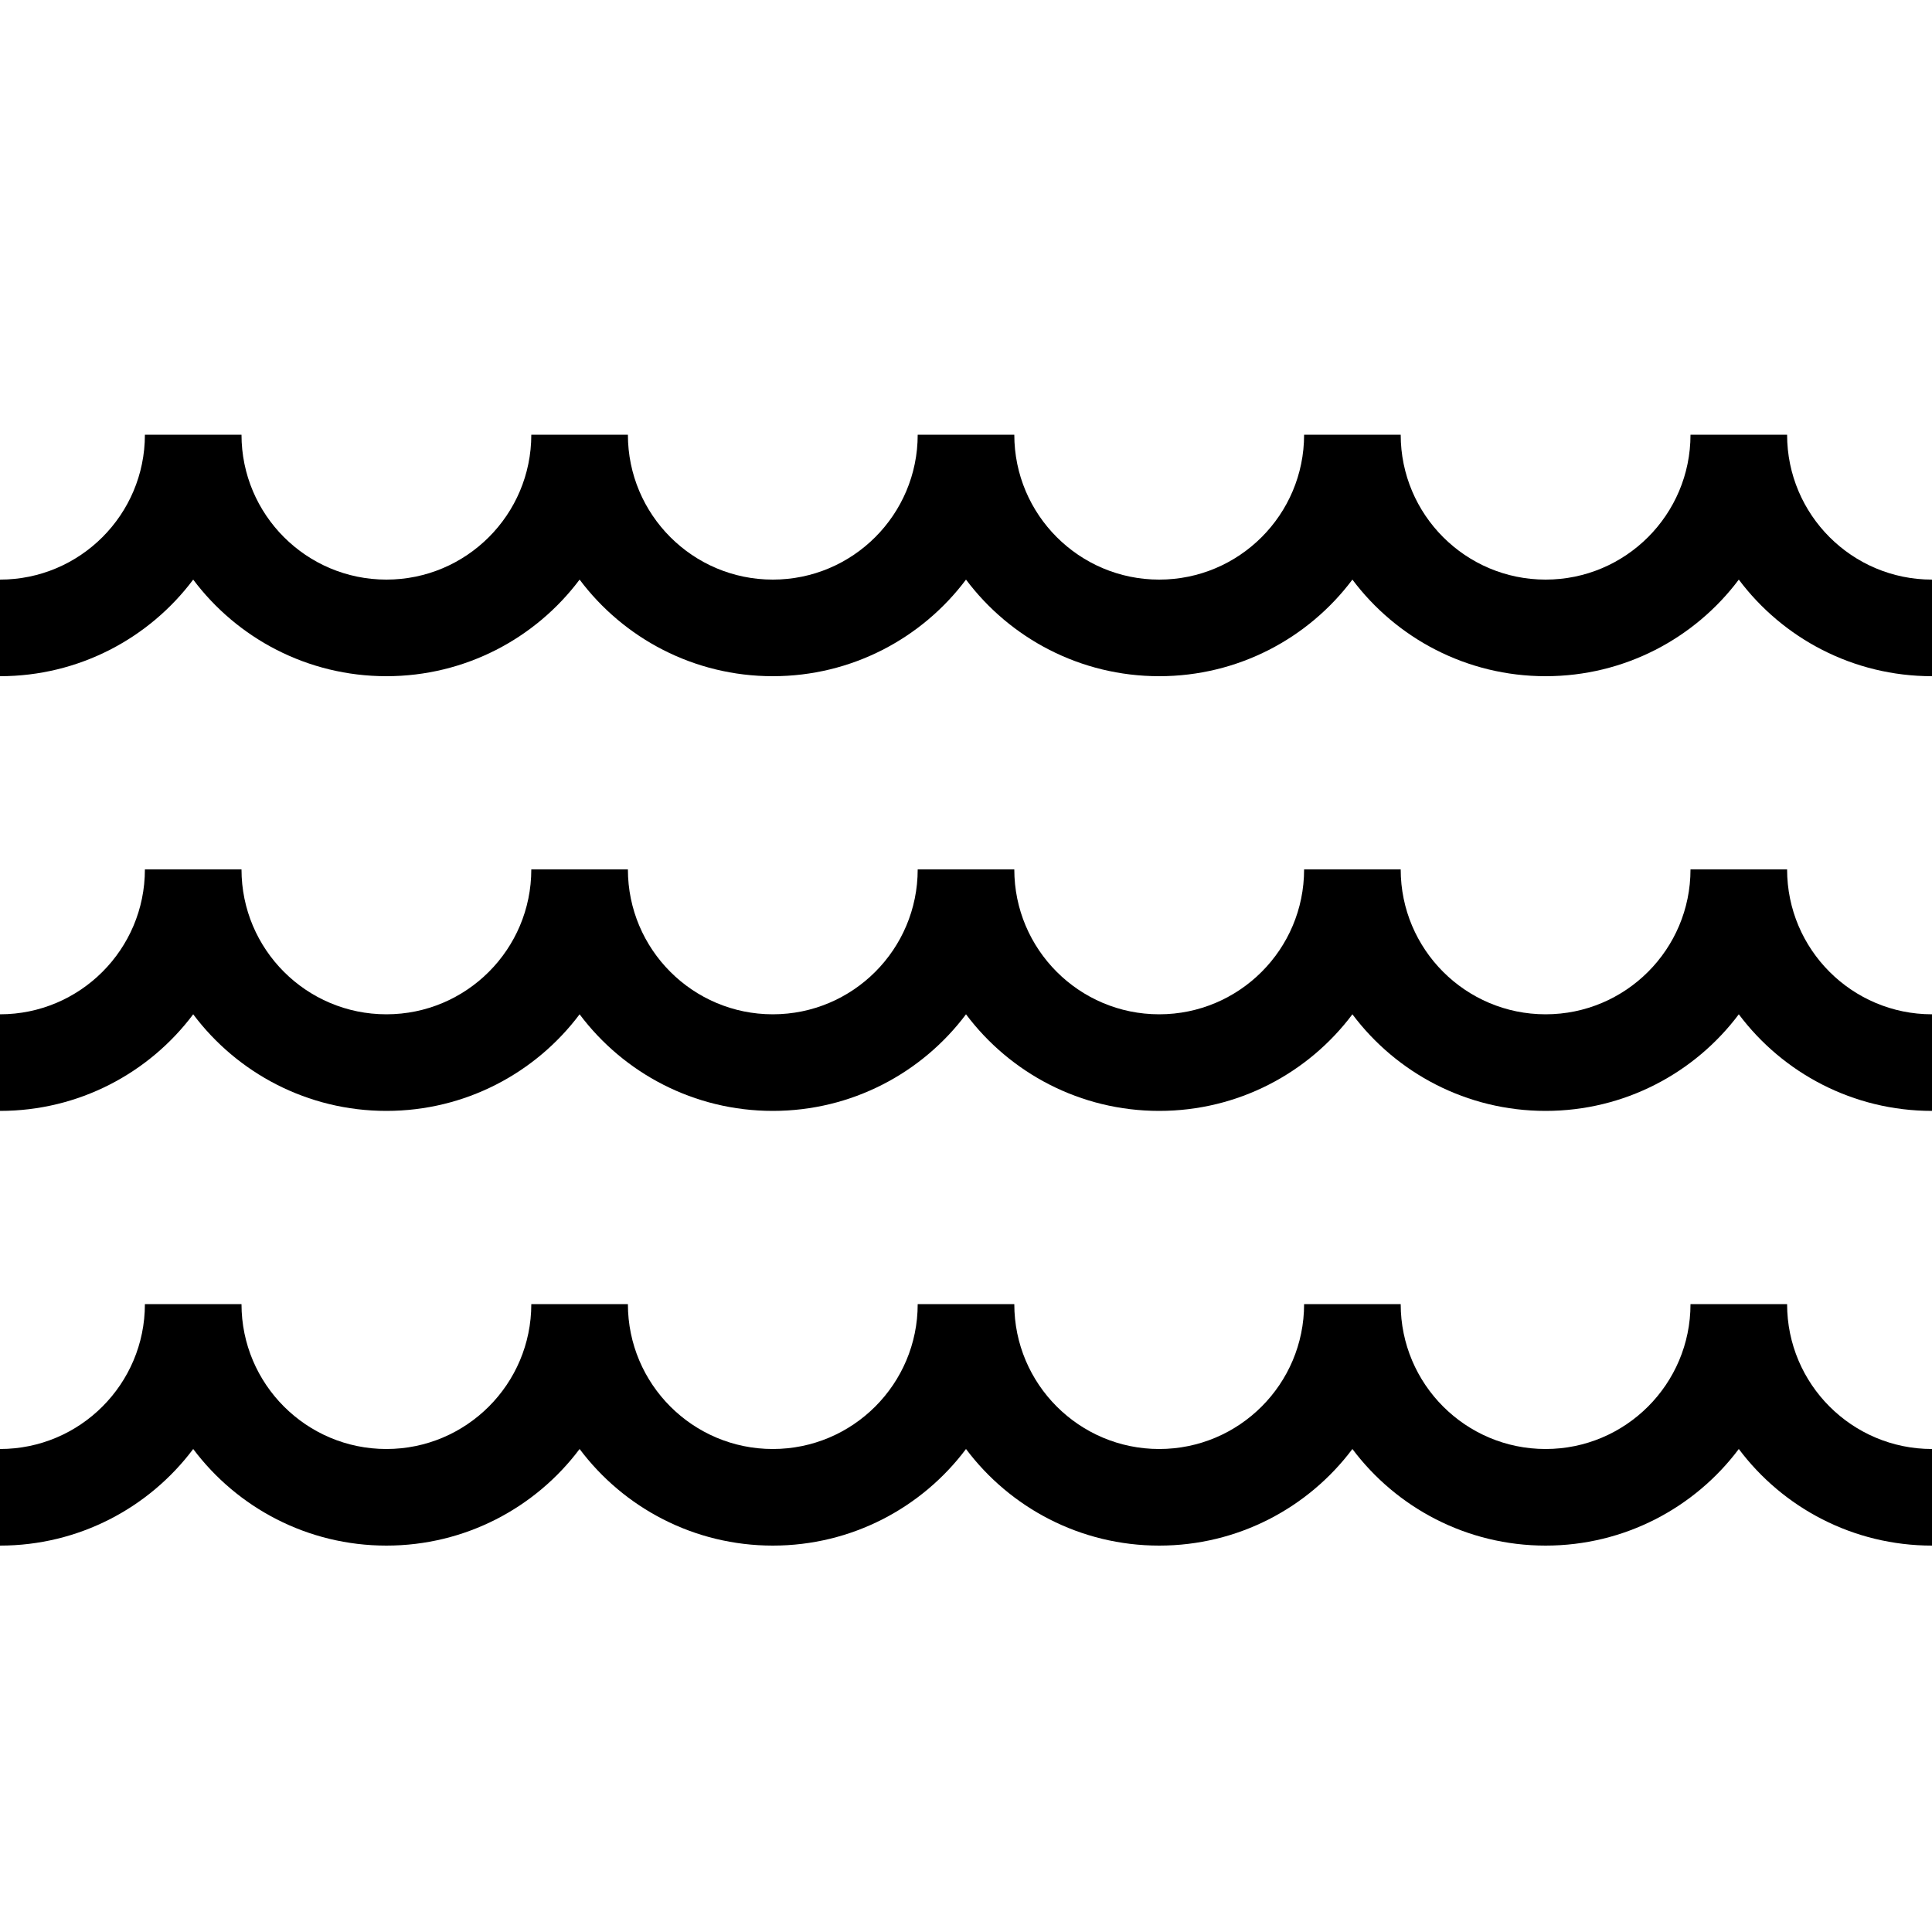 <svg xmlns="http://www.w3.org/2000/svg" xmlns:xlink="http://www.w3.org/1999/xlink" version="1.1" x="0px" y="0px" viewBox="0 0 500 500" style="enable-background:new 0 0 500 500;" xml:space="preserve"><title>icon-sea</title><g><path d="M462.5,337.5h-25c0,20.7-16.8,37.5-37.5,37.5s-37.5-16.8-37.5-37.5h-25c0,20.7-16.8,37.5-37.5,37.5s-37.5-16.8-37.5-37.5   h-25c0,20.7-16.8,37.5-37.5,37.5s-37.5-16.8-37.5-37.5h-25c0,20.7-16.8,37.5-37.5,37.5s-37.5-16.8-37.5-37.5h-25   C37.5,358.2,20.7,375,0,375v25c20.4,0,38.6-9.8,50-25c11.4,15.2,29.6,25,50,25s38.6-9.8,50-25c11.4,15.2,29.6,25,50,25   c20.4,0,38.6-9.8,50-25c11.4,15.2,29.6,25,50,25c20.4,0,38.6-9.8,50-25c11.4,15.2,29.6,25,50,25s38.6-9.8,50-25   c11.4,15.2,29.6,25,50,25v-25C479.3,375,462.5,358.2,462.5,337.5z"></path><path d="M462.5,225h-25c0,20.7-16.8,37.5-37.5,37.5s-37.5-16.8-37.5-37.5h-25c0,20.7-16.8,37.5-37.5,37.5s-37.5-16.8-37.5-37.5h-25   c0,20.7-16.8,37.5-37.5,37.5s-37.5-16.8-37.5-37.5h-25c0,20.7-16.8,37.5-37.5,37.5S62.5,245.7,62.5,225h-25   c0,20.7-16.8,37.5-37.5,37.5v25c20.4,0,38.6-9.8,50-25c11.4,15.2,29.6,25,50,25s38.6-9.8,50-25c11.4,15.2,29.6,25,50,25   c20.4,0,38.6-9.8,50-25c11.4,15.2,29.6,25,50,25c20.4,0,38.6-9.8,50-25c11.4,15.2,29.6,25,50,25s38.6-9.8,50-25   c11.4,15.2,29.6,25,50,25v-25C479.3,262.5,462.5,245.7,462.5,225z"></path><path d="M462.5,112.5h-25c0,20.7-16.8,37.5-37.5,37.5s-37.5-16.8-37.5-37.5h-25c0,20.7-16.8,37.5-37.5,37.5s-37.5-16.8-37.5-37.5   h-25c0,20.7-16.8,37.5-37.5,37.5s-37.5-16.8-37.5-37.5h-25c0,20.7-16.8,37.5-37.5,37.5s-37.5-16.8-37.5-37.5h-25   C37.5,133.2,20.7,150,0,150v25c20.4,0,38.6-9.8,50-25c11.4,15.2,29.6,25,50,25s38.6-9.8,50-25c11.4,15.2,29.6,25,50,25   c20.4,0,38.6-9.8,50-25c11.4,15.2,29.6,25,50,25c20.4,0,38.6-9.8,50-25c11.4,15.2,29.6,25,50,25s38.6-9.8,50-25   c11.4,15.2,29.6,25,50,25v-25C479.3,150,462.5,133.2,462.5,112.5z"></path></g></svg>